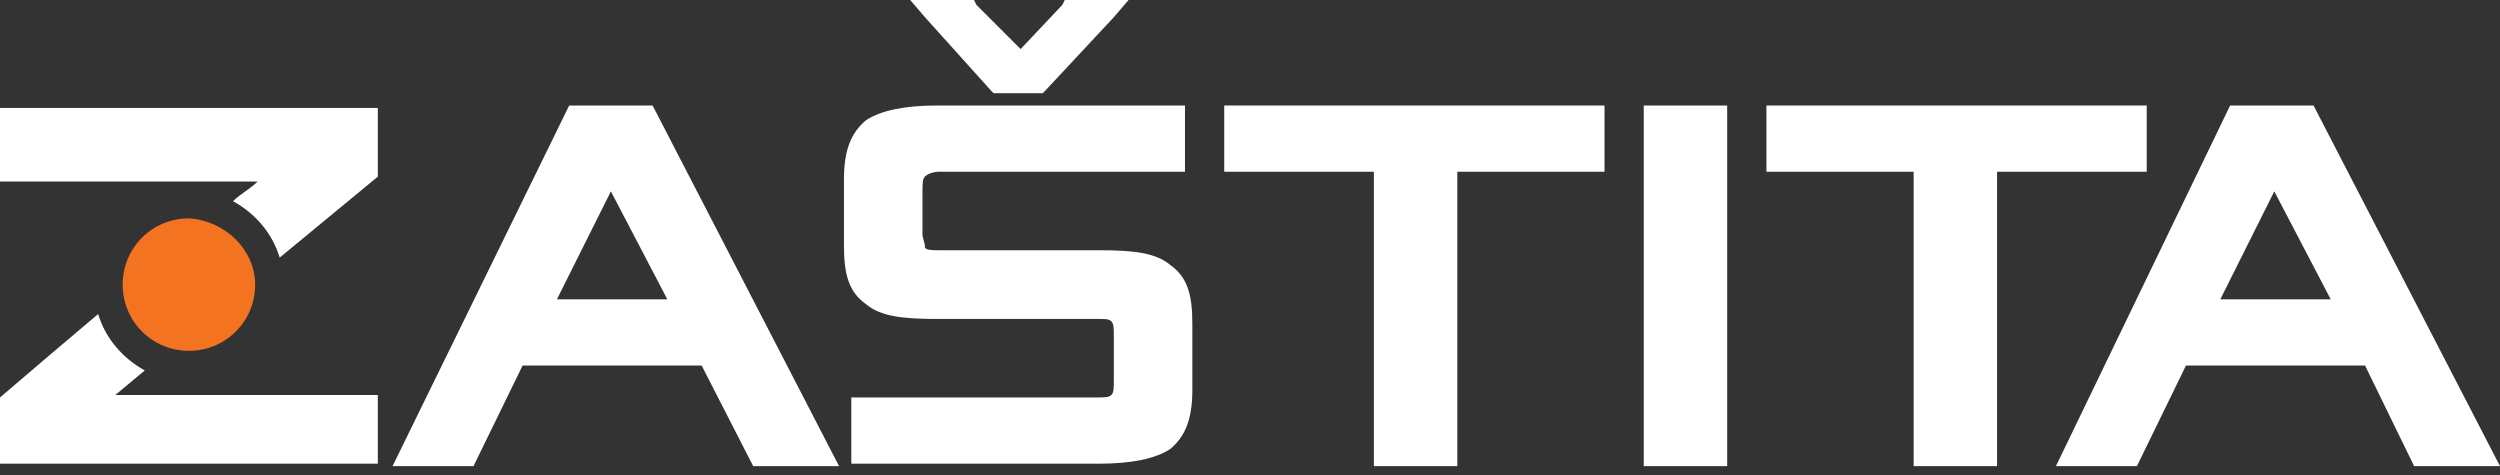 <svg width="200" height="38" viewBox="0 0 200 38" fill="none" xmlns="http://www.w3.org/2000/svg">
<rect x="0" y="0" width="200" height="38" fill="#333333" stroke="none"/>
<path d="M20.412 22.767C20.412 25.711 18.057 28.067 15.113 28.067C12.169 28.067 9.813 25.711 9.813 22.767C9.813 19.823 12.169 17.468 15.113 17.468C18.057 17.664 20.412 20.02 20.412 22.767Z" fill="#F37321"/>
<path d="M30.226 37.095V31.599H9.225L11.58 29.637C9.814 28.655 8.44 27.085 7.851 25.123C5.299 27.282 2.748 29.441 0 31.796V37.095H30.226ZM22.375 20.608L30.226 14.131V8.636H0V14.524H20.608C20.02 15.113 19.235 15.505 18.646 16.094C20.412 17.076 21.786 18.646 22.375 20.608Z" fill="white"/>
<path d="M189.205 29.244H174.877L170.952 37.291H164.475L178.41 8.44H185.083L200 37.291C197.645 37.291 195.486 37.291 193.13 37.291L189.205 29.244ZM186.457 23.945L181.943 15.309L177.625 23.945H186.457Z" fill="white"/>
<path d="M159.764 13.739V37.291H153.091V13.739H141.315V8.44H171.737V13.739H159.764Z" fill="white"/>
<path d="M131.501 37.291V8.44H138.175V37.291C136.016 37.291 133.66 37.291 131.501 37.291Z" fill="white"/>
<path d="M116.585 13.739V37.291H109.911V13.739H97.939V8.44H128.361V13.739H116.585Z" fill="white"/>
<path d="M56.133 29.244H41.806L37.88 37.291H31.403L45.535 8.44H52.208L67.125 37.291C64.769 37.291 62.61 37.291 60.255 37.291L56.133 29.244ZM53.386 23.945L48.871 15.309L44.553 23.945H53.386Z" fill="white"/>
<path d="M67.517 18.842V18.646V14.328C67.517 11.973 68.106 10.599 69.284 9.617C70.461 8.832 72.424 8.44 74.975 8.44H94.799C94.799 10.206 94.799 11.973 94.799 13.739H75.172C74.583 13.739 74.19 13.935 73.994 14.132C73.798 14.328 73.798 14.72 73.798 15.309V18.842L73.994 19.627V19.823C74.19 20.02 74.583 20.02 75.172 20.02H87.929C90.677 20.02 92.444 20.216 93.621 21.197C94.995 22.179 95.388 23.552 95.388 25.908V31.207C95.388 33.562 94.799 34.936 93.621 35.918C92.444 36.703 90.481 37.095 87.929 37.095H68.106C68.106 35.329 68.106 33.562 68.106 31.796C74.583 31.796 81.256 31.796 87.733 31.796C88.322 31.796 88.714 31.796 88.911 31.6C89.107 31.403 89.107 31.011 89.107 30.422V26.889C89.107 26.3 89.107 25.908 88.911 25.712C88.714 25.515 88.518 25.515 87.733 25.515H74.975C72.228 25.515 70.461 25.319 69.284 24.338C67.91 23.356 67.517 21.982 67.517 19.627V18.842Z" fill="white"/>
<path d="M81.649 3.925L84.985 0.393L85.182 0H85.574H88.518H90.285L89.107 1.374L83.612 7.262L83.415 7.458H83.219H79.882H79.49L79.294 7.262L73.994 1.374L72.817 0H74.583H77.527H77.92L78.116 0.393L81.649 3.925Z" fill="white"/>
</svg>
